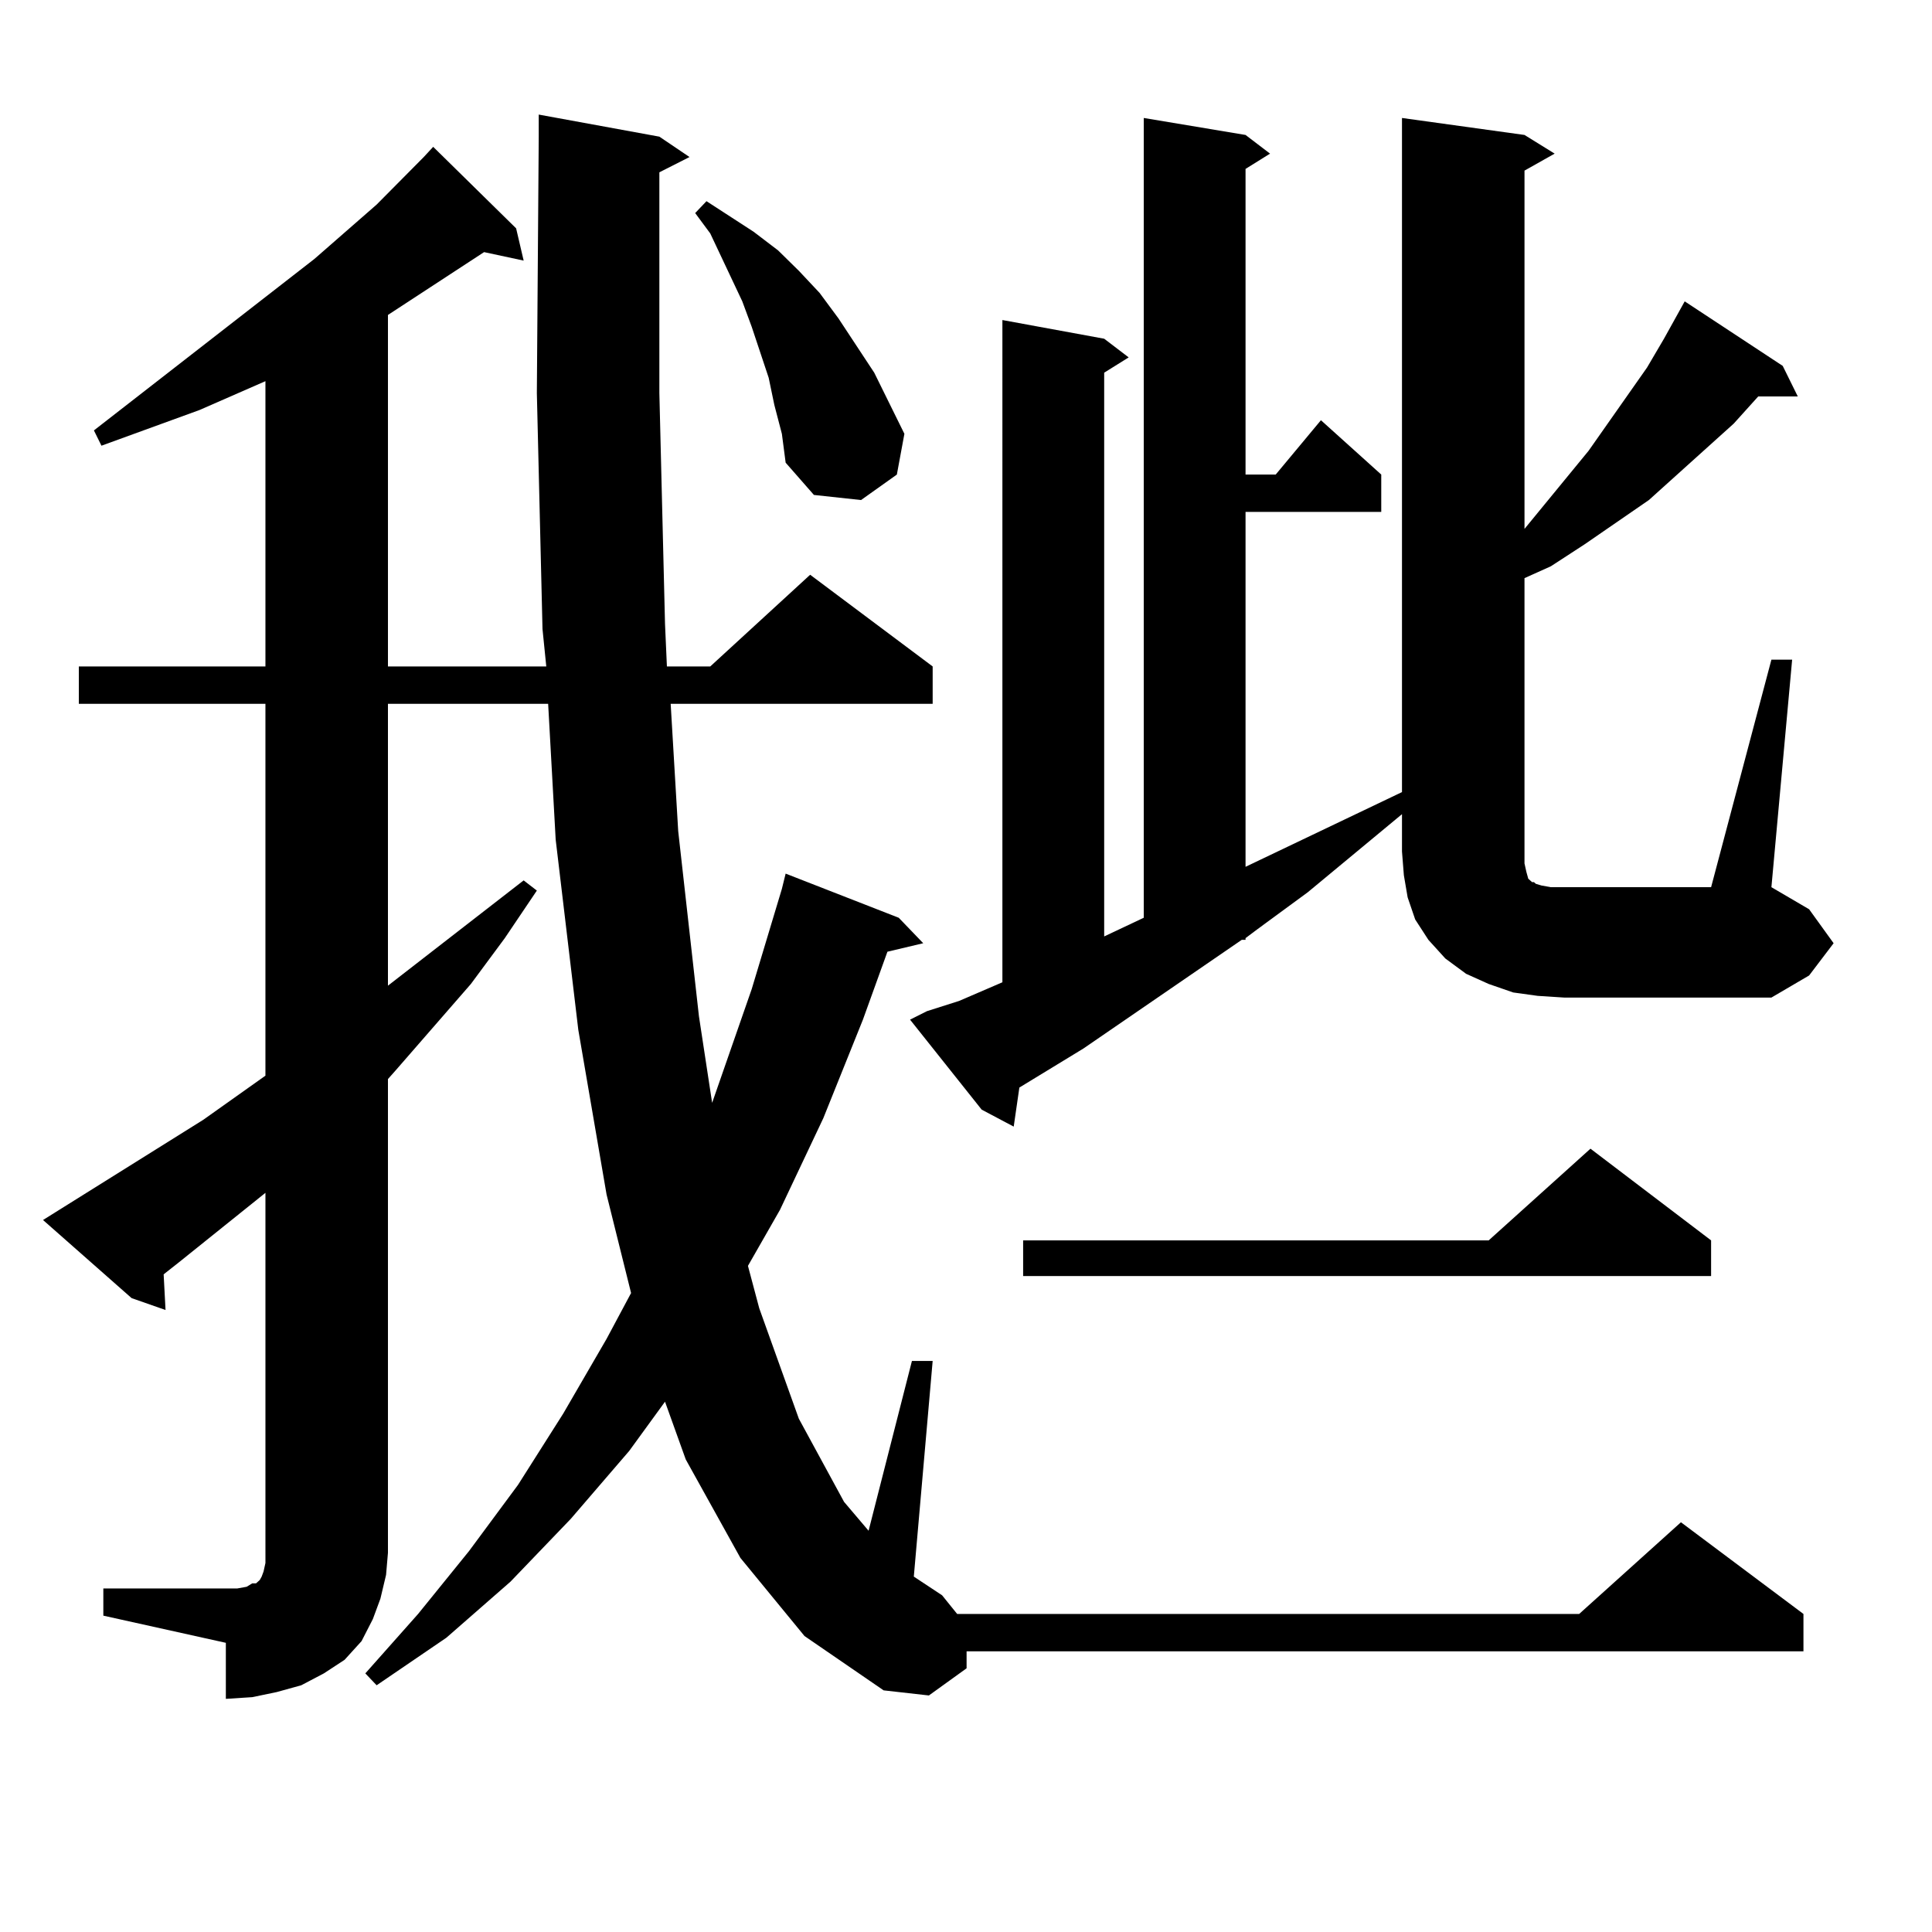 <?xml version="1.0" encoding="utf-8"?>
<!-- Generator: Adobe Illustrator 16.0.0, SVG Export Plug-In . SVG Version: 6.00 Build 0)  -->
<!DOCTYPE svg PUBLIC "-//W3C//DTD SVG 1.1//EN" "http://www.w3.org/Graphics/SVG/1.1/DTD/svg11.dtd">
<svg version="1.1" id="图层_1" xmlns="http://www.w3.org/2000/svg" xmlns:xlink="http://www.w3.org/1999/xlink" x="0px" y="0px"
	 width="1000px" height="1000px" viewBox="0 0 1000 1000" enable-background="new 0 0 1000 1000" xml:space="preserve">
<path d="M53.486,822.195h63.413h5.854l4.878-0.879l2.927-1.758h1.951l0.976-0.879l0.976-0.879l0.976-1.758l0.976-2.637l0.976-4.395
	v-5.273V617.41L92.51,653.445l-7.805,6.152l0.976,18.457l-17.561-6.152l-45.853-40.43l82.925-51.855l32.194-22.852v-192.48H40.804
	v-19.336h96.583V197.293l-34.146,14.941l-50.73,18.457l-3.902-7.91l114.144-88.77l32.194-28.125l24.39-24.609l4.878-5.273
	l42.926,42.188l3.902,16.699l-20.487-4.395l-49.755,32.52v181.934h81.949l-1.951-19.336l-2.927-122.168l0.976-132.715V59.305
	l62.438,11.426l15.609,10.547l-15.609,7.91v114.258l2.927,119.531l0.976,21.973h22.438l51.706-47.461l63.413,47.461v19.336H347.138
	l3.902,65.918l10.731,95.801l6.829,44.824l20.487-58.887l15.609-51.855l1.951-7.91l58.535,22.852l12.683,13.184l-18.536,4.395
	l-12.683,35.156l-20.487,50.977l-22.438,47.461l-16.585,29.004l5.854,21.973l20.487,57.129l23.414,43.066l12.683,14.941
	l22.438-87.891h10.731l-9.756,111.621l14.634,9.668l7.805,9.668H817.37l52.682-47.461l63.413,47.461v19.336h-433.16v8.789
	l-19.512,14.063l-23.414-2.637l-40.975-28.125l-33.17-40.43l-28.292-50.977l-10.731-29.883l-18.536,25.488l-30.243,35.156
	l-31.219,32.52l-33.17,29.004l-36.097,24.609l-5.854-6.152l27.316-30.762l26.341-32.52l25.365-34.277l23.414-36.914l22.438-38.672
	l12.683-23.73l-12.683-50.977l-14.634-85.254l-11.707-98.438l-3.902-70.313H200.8v145.898l70.242-54.492l6.829,5.273l-16.585,24.609
	l-17.561,23.73l-39.023,44.824l-3.902,4.395v245.215l-0.976,11.426l-2.927,12.305l-3.902,10.547l-5.854,11.426l-8.78,9.668
	l-10.731,7.031l-11.707,6.152l-12.683,3.516l-12.683,2.637l-13.658,0.879V850.32l-63.413-14.063V822.195z M400.795,209.598
	l-2.927-14.063l-8.78-26.367l-4.878-13.184l-16.585-35.156l-7.805-10.547l5.854-6.152l24.39,15.82l12.683,9.668l10.731,10.547
	l10.731,11.426l9.756,13.184l18.536,28.125l15.609,31.641l-3.902,21.094l-18.536,13.184l-24.39-2.637l-14.634-16.699l-1.951-14.941
	L400.795,209.598z M916.88,341.434h10.731L916.88,459.207l19.512,11.426l12.683,17.578l-12.683,16.699l-19.512,11.426H809.565
	l-13.658-0.879l-12.683-1.758l-12.683-4.395l-11.707-5.273l-10.731-7.91l-8.78-9.668l-6.829-10.547l-3.902-11.426l-1.951-11.426
	l-0.976-12.305v-19.336l-48.779,40.43l-26.341,19.336l-5.854,4.395v0.879h-1.951l-81.949,56.25l-33.17,20.215l-2.927,20.215
	l-16.585-8.789l-37.072-46.582l8.78-4.395l16.585-5.273l22.438-9.668V165.652l52.682,9.668l12.683,9.668l-12.683,7.91v291.797
	l20.487-9.668V61.063l52.682,8.789l12.683,9.668l-12.683,7.91v158.203h15.609l23.414-28.125l31.219,28.125v19.336h-70.242V448.66
	l80.974-38.672v0.879V61.063l63.413,8.789l15.609,9.668l-15.609,8.789v185.449l33.17-40.43l30.243-43.066l8.78-14.941l10.731-19.336
	l50.73,33.398l7.805,15.82h-20.487l-12.683,14.063l-29.268,26.367l-14.634,13.184l-33.17,22.852l-17.561,11.426l-13.658,6.152
	v147.656l0.976,4.395l0.976,3.516l1.951,1.758h0.976l0.976,0.879l2.927,0.879l4.878,0.879h82.925L916.88,341.434z M885.661,642.02
	v18.457H529.572V642.02h240.97l52.682-47.461L885.661,642.02z"/>
</svg>
